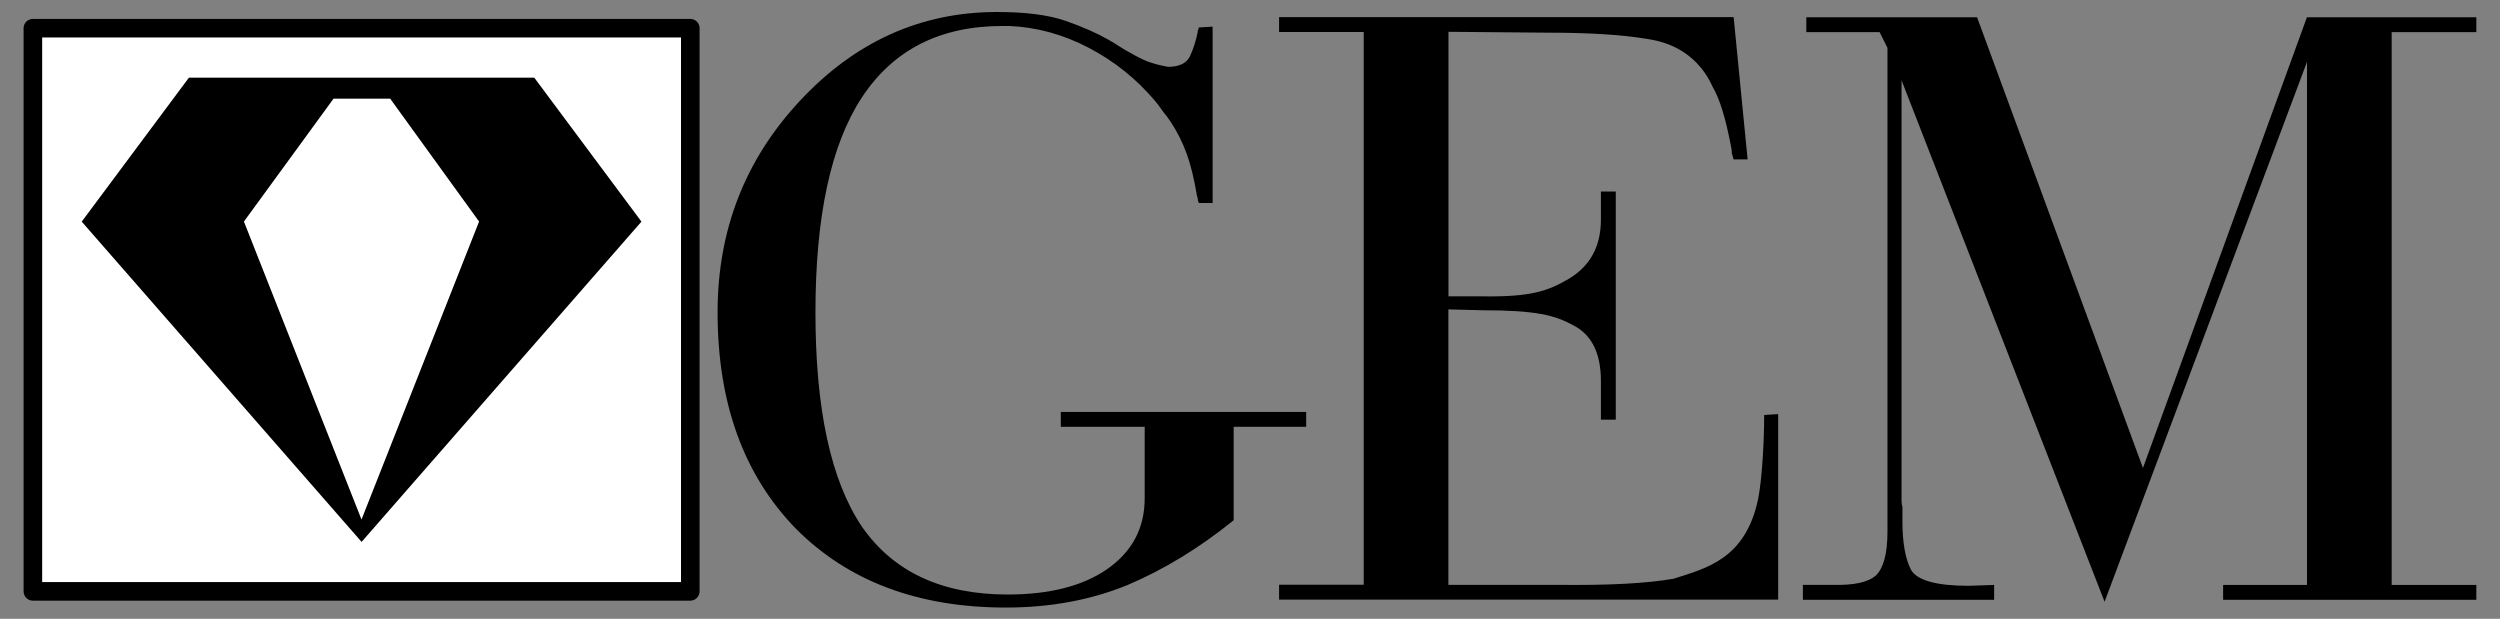 <?xml version="1.0" encoding="UTF-8" standalone="no"?> <svg xmlns:inkscape="http://www.inkscape.org/namespaces/inkscape" xmlns:sodipodi="http://sodipodi.sourceforge.net/DTD/sodipodi-0.dtd" xmlns="http://www.w3.org/2000/svg" xmlns:svg="http://www.w3.org/2000/svg" width="202mm" height="50mm" viewBox="0 0 202 50" version="1.1" id="svg5" xml:space="preserve" inkscape:version="1.2.1 (9c6d41e410, 2022-07-14)" sodipodi:docname="Graphics Environment Manager logo and wordmark.svg"><rect x="0" y="0" width="202" height="50" fill="#808080" stroke="none"/><defs id="defs2"><rect x="-95.903" y="642.271" width="691.687" height="455.063" id="rect910"></rect></defs><g inkscape:label="Layer 1" inkscape:groupmode="layer" id="layer1"><g aria-label="GEM" transform="matrix(7.111,0,0,7.111,737.337,-4580.477)" id="text908" style="font-size:9.922px;font-family:Poppins;-inkscape-font-specification:Poppins;white-space:pre;shape-inside:url(#rect910);fill:#ff0000;stroke-width:30.236;stroke-linecap:round;stroke-linejoin:round"><path id="path1793" style="font-family:Bodoni-Normal;-inkscape-font-specification:Bodoni-Normal;fill:#000000" d="m -83.205,650.785 h 0.337 c 0.245,0.007 0.41,-0.03 0.496,-0.109 0.086,-0.086 0.129,-0.251 0.129,-0.496 v -0.446 -5.05 l -0.089,-0.179 h -0.833 v -0.169 h 1.94 l 1.885,5.121 1.863,-5.121 h 1.925 v 0.169 h -0.962 v 6.281 h 0.962 v 0.169 h -2.877 v -0.169 h 0.953 v -5.943 l -2.3,6.134 -2.307,-5.925 v 4.673 0.099 c 0,0.026 0.003,0.053 0.01,0.079 v 0.079 0.079 c 0,0.245 0.033,0.43 0.099,0.556 0.073,0.119 0.291,0.179 0.655,0.179 l 0.288,-0.01 v 0.169 h -2.173 v -0.169 z m -4.026,0 h 1.25 c 0.575,0.007 1.012,-0.017 1.31,-0.07 0.364,-0.118 0.813,-0.218 0.958,-0.903 0.046,-0.232 0.069,-0.659 0.069,-0.957 l 0.159,-0.01 v 2.108 h -5.671 v -0.169 h 0.962 v -6.281 h -0.962 v -0.169 h 5.165 l 0.159,1.617 h -0.159 c -0.007,-0.02 -0.013,-0.043 -0.02,-0.07 0,-0.026 -0.003,-0.053 -0.01,-0.079 -0.06,-0.318 -0.129,-0.542 -0.208,-0.675 -0.203,-0.448 -0.592,-0.522 -0.75,-0.546 -0.278,-0.046 -0.648,-0.07 -1.111,-0.07 l -1.141,-0.01 v 3.006 h 0.397 c 0.536,0.007 0.73,-0.059 0.968,-0.198 0.245,-0.146 0.367,-0.37 0.367,-0.675 v -0.318 h 0.169 v 2.592 h -0.169 v -0.439 c 0,-0.318 -0.106,-0.529 -0.318,-0.635 -0.205,-0.112 -0.419,-0.169 -1.028,-0.169 l -0.387,-0.01 v 3.125 z m -2.837,-4.336 c 0,-0.007 -0.003,-0.017 -0.01,-0.03 0,-0.02 -0.003,-0.036 -0.01,-0.05 -0.033,-0.198 -0.073,-0.361 -0.119,-0.486 -0.046,-0.126 -0.106,-0.245 -0.179,-0.357 -0.026,-0.04 -0.056,-0.079 -0.089,-0.119 -0.026,-0.04 -0.056,-0.079 -0.089,-0.119 -0.212,-0.251 -0.463,-0.453 -0.754,-0.605 -0.291,-0.152 -0.592,-0.235 -0.903,-0.248 h -0.04 -0.04 c -0.708,0 -1.24,0.271 -1.597,0.814 -0.351,0.536 -0.526,1.349 -0.526,2.441 0,1.098 0.175,1.908 0.526,2.431 0.357,0.516 0.91,0.774 1.657,0.774 0.476,0 0.853,-0.096 1.131,-0.288 0.284,-0.198 0.427,-0.466 0.427,-0.804 v -0.814 h -0.953 v -0.169 h 2.788 v 0.169 h -0.824 v 1.062 c -0.384,0.311 -0.784,0.556 -1.201,0.734 -0.417,0.172 -0.88,0.258 -1.389,0.258 -0.999,0 -1.796,-0.301 -2.391,-0.903 -0.589,-0.609 -0.883,-1.425 -0.883,-2.451 0,-0.933 0.311,-1.733 0.933,-2.401 0.628,-0.675 1.376,-1.012 2.242,-1.012 0.324,0 0.582,0.033 0.774,0.099 0.192,0.066 0.357,0.139 0.496,0.218 0.046,0.026 0.089,0.053 0.129,0.079 0.04,0.026 0.079,0.05 0.119,0.069 0.066,0.04 0.132,0.073 0.198,0.099 0.073,0.026 0.149,0.046 0.228,0.059 0.126,0 0.208,-0.04 0.248,-0.119 0.04,-0.086 0.069,-0.179 0.089,-0.278 v -0.01 -0.01 l 0.01,-0.01 v -0.02 l 0.159,-0.01 v 2.004 h -0.159 z" sodipodi:nodetypes="cccscccccccccccccccccccccsccsccccccccccccccccccccccccccccccccsccccsccccccccscccsccscscscsccccccccscscsscsccccccccccccc"></path><rect style="fill:#ffffff;stroke:#000000;stroke-width:0.211;stroke-linecap:square;stroke-linejoin:miter;stroke-dasharray:none;stroke-opacity:1" id="rect1898" width="7.47" height="6.399" x="-103.316" y="644.46"></rect><g id="g2060" transform="translate(2.1523895e-6,0.072)"><path id="path1990-6" style="font-size:9.922px;font-family:Poppins;-inkscape-font-specification:Poppins;white-space:pre;shape-inside:url(#rect910);display:inline;fill:#000000;fill-opacity:1;stroke:none;stroke-width:0.211;stroke-linecap:round;stroke-linejoin:round;stroke-dasharray:none;stroke-opacity:1" d="m -101.543,644.95 -1.218,1.636 3.18,3.639 3.18,-3.639 -1.218,-1.636 h -1.962 z"></path><path id="path1990-6-7" style="font-size:9.922px;font-family:Poppins;-inkscape-font-specification:Poppins;white-space:pre;shape-inside:url(#rect910);display:inline;fill:#ffffff;fill-opacity:1;stroke:none;stroke-width:0.137;stroke-linecap:round;stroke-linejoin:round;stroke-dasharray:none;stroke-opacity:1" d="m -99.9,645.189 -1.018,1.396 1.336,3.386 1.336,-3.386 -1.01,-1.396 h -0.326 z" sodipodi:nodetypes="ccccccc"></path></g></g></g></svg> 
